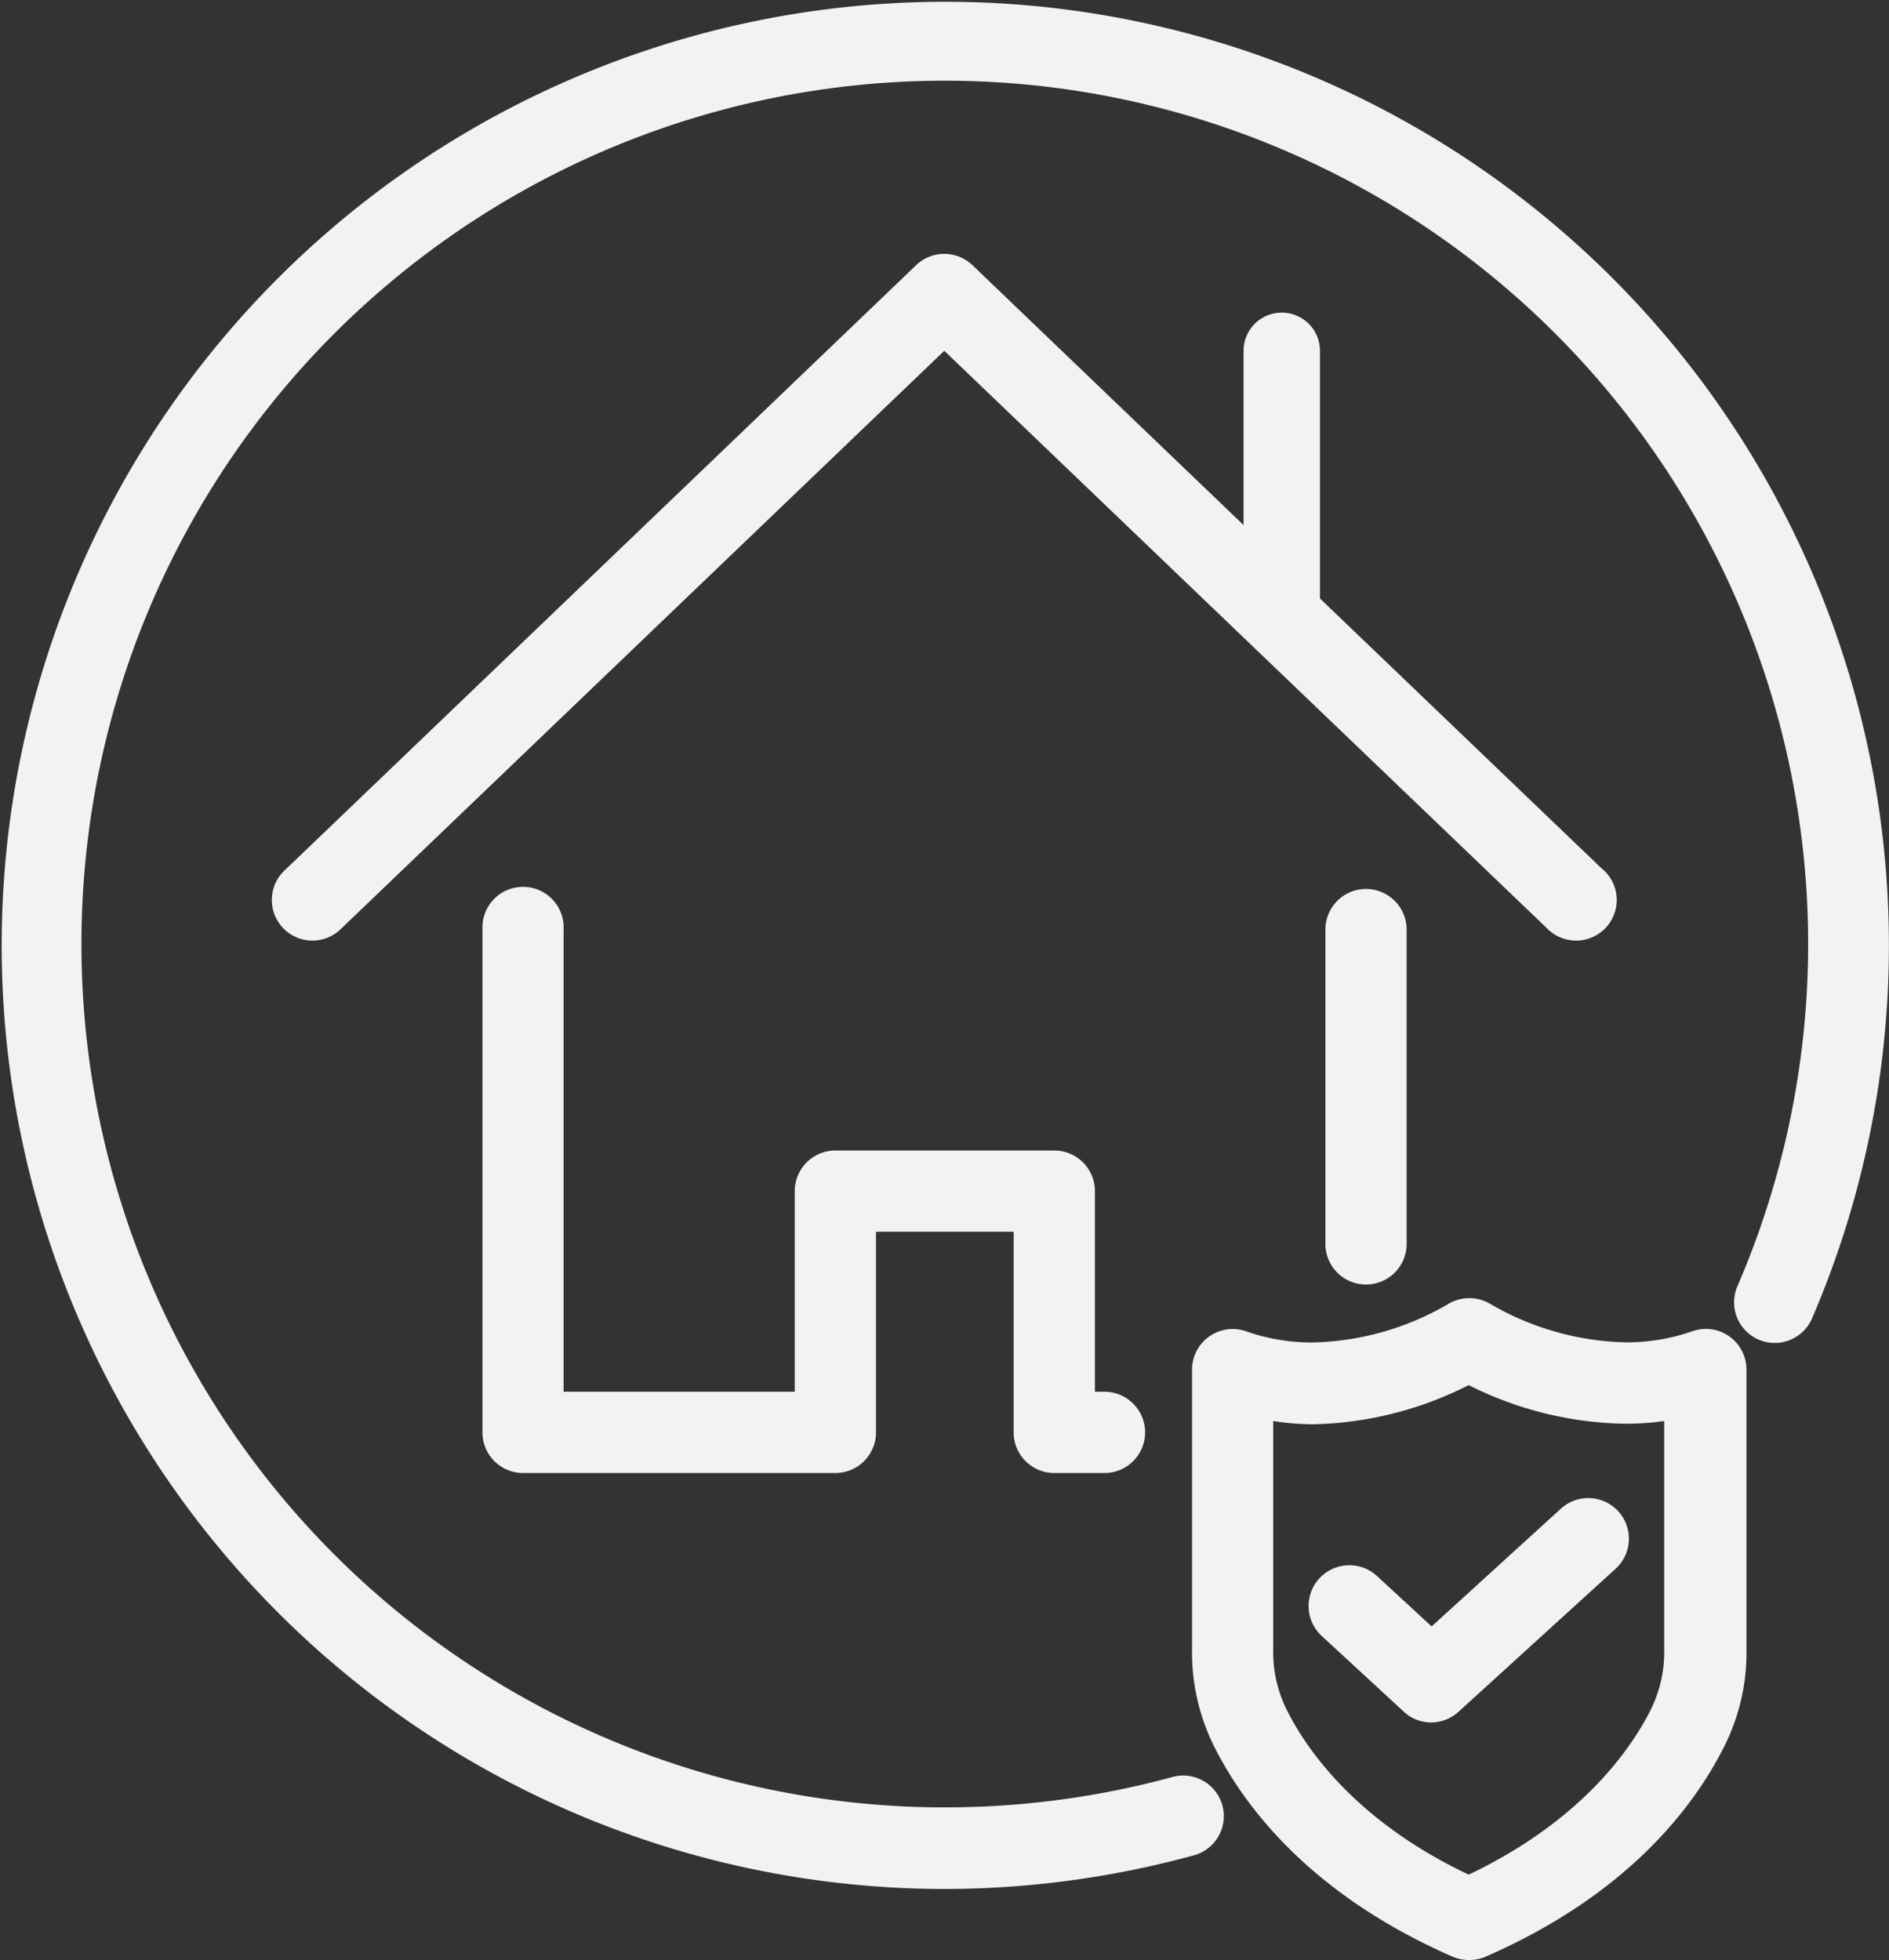 <svg id="Layer_1" data-name="Layer 1" xmlns="http://www.w3.org/2000/svg" viewBox="0 0 170.16 176.56"><rect x="0" y="0" width="170.16" height="176.56" fill="#333333" stroke="none"/><defs><style>.cls-1{fill:#f1f2f2;}</style></defs><path class="cls-1" d="M400.11,254.86a85,85,0,1,1,78.17-51.45,3.66,3.66,0,1,1-6.72-2.9,77.77,77.77,0,1,0-71.45,47,78.1,78.1,0,0,0,20.4-2.7,3.66,3.66,0,1,1,1.91,7.06A85.31,85.31,0,0,1,400.11,254.86Z" transform="translate(-315.03 -84.7)"/><path class="cls-1" d="M459.44,163.06l-25.51-24.45a.51.51,0,0,0,0-.13V116.3a3.44,3.44,0,0,0-6.88,0V132l-24.43-23.42a3.67,3.67,0,0,0-5.06,0l-56.8,54.44a3.66,3.66,0,1,0,5.06,5.28l54.27-52,54.27,52a3.66,3.66,0,1,0,5.06-5.28Z" transform="translate(-315.03 -84.7)"/><path class="cls-1" d="M438.08,200.41a3.66,3.66,0,0,1-3.66-3.66V168.44a3.66,3.66,0,0,1,7.32,0v28.31A3.66,3.66,0,0,1,438.08,200.41Z" transform="translate(-315.03 -84.7)"/><path class="cls-1" d="M414.47,217.39H410a3.66,3.66,0,0,1-3.66-3.66V195.66H393.94v18.07a3.66,3.66,0,0,1-3.66,3.66H362.15a3.66,3.66,0,0,1-3.66-3.66V168.44a3.66,3.66,0,1,1,7.31,0v41.63h20.82V192a3.66,3.66,0,0,1,3.66-3.66H410a3.66,3.66,0,0,1,3.66,3.66v18.07h.86a3.66,3.66,0,0,1,0,7.32Z" transform="translate(-315.03 -84.7)"/><path class="cls-1" d="M447.33,261.26a3.76,3.76,0,0,1-1.47-.31c-12.65-5.54-18.65-13.35-21.45-18.91a19,19,0,0,1-2-8.83V208.08a3.66,3.66,0,0,1,4.88-3.45,17.88,17.88,0,0,0,6,1,25.26,25.26,0,0,0,12.12-3.42,3.69,3.69,0,0,1,3.95,0,25.33,25.33,0,0,0,12.11,3.41,17.88,17.88,0,0,0,6-1,3.66,3.66,0,0,1,4.88,3.45v25.13a18.89,18.89,0,0,1-2,8.82c-2.8,5.57-8.8,13.38-21.45,18.92A3.76,3.76,0,0,1,447.33,261.26Zm-17.61-48.55v20.5a11.74,11.74,0,0,0,1.23,5.54c1.76,3.51,6.2,10,16.38,14.82,10.17-4.85,14.61-11.31,16.38-14.82a11.74,11.74,0,0,0,1.23-5.54v-20.5a25.7,25.7,0,0,1-3.52.24,32.32,32.32,0,0,1-14.09-3.48A32.32,32.32,0,0,1,433.24,213,25.7,25.7,0,0,1,429.72,212.71Z" transform="translate(-315.03 -84.7)"/><path class="cls-1" d="M443.93,239.86a3.63,3.63,0,0,1-2.48-1l-7.37-6.8a3.66,3.66,0,0,1,5-5.38l4.91,4.53,11.68-10.64a3.66,3.66,0,0,1,4.93,5.41l-14.17,12.9A3.67,3.67,0,0,1,443.93,239.86Z" transform="translate(-315.03 -84.7)"/></svg>